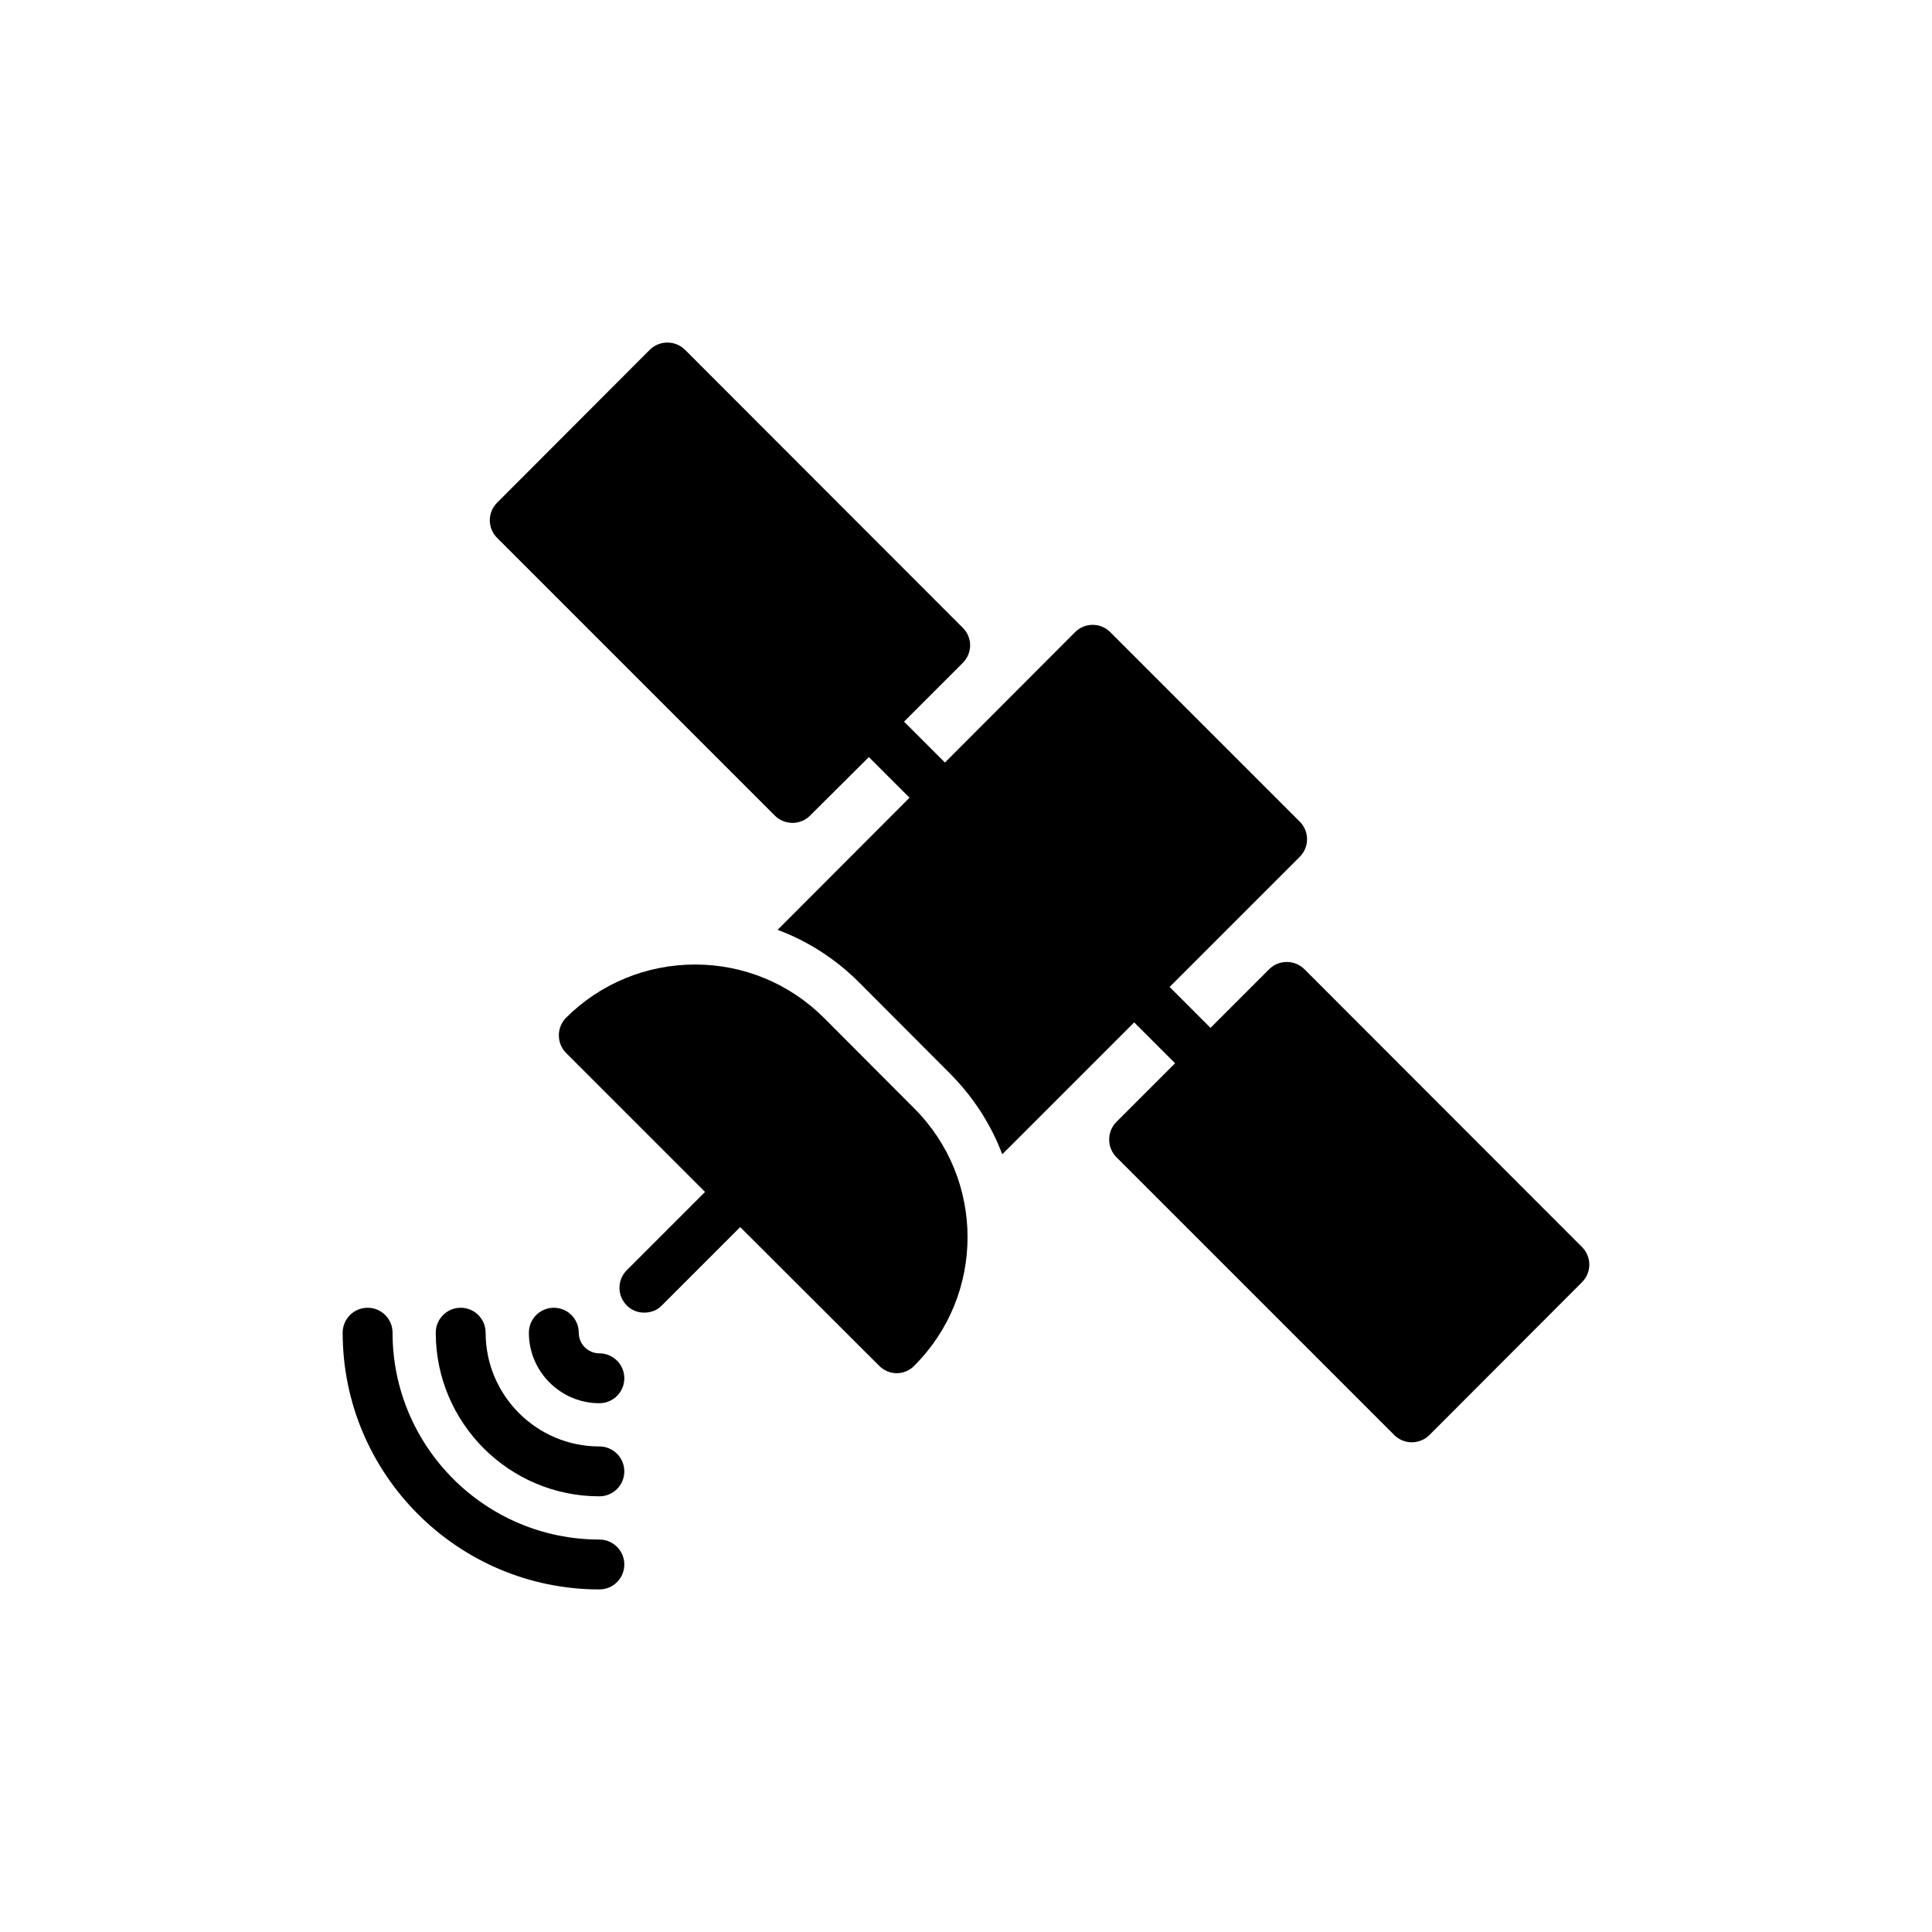 <?xml version="1.0" encoding="UTF-8"?>
<!-- Uploaded to: ICON Repo, www.svgrepo.com, Generator: ICON Repo Mixer Tools -->
<svg fill="#000000" width="800px" height="800px" version="1.1" viewBox="144 144 512 512" xmlns="http://www.w3.org/2000/svg">
 <g>
  <path d="m439.88 450.69 73.613 73.613c1.254 1.258 2.973 1.918 4.625 1.918 1.719 0 3.438-0.66 4.691-1.918l40.441-40.508c2.578-2.578 2.578-6.742 0-9.316l-73.547-73.613c-2.578-2.578-6.805-2.578-9.383 0l-15.527 15.527-10.836-10.84 34.496-34.492c2.578-2.578 2.578-6.742 0-9.316l-50.223-50.223c-2.578-2.578-6.742-2.578-9.316 0l-34.496 34.562-10.836-10.84 15.531-15.527c2.644-2.641 2.644-6.805 0-9.383l-73.551-73.617c-2.578-2.578-6.805-2.578-9.383 0l-40.441 40.508c-2.578 2.578-2.578 6.742 0 9.316l73.613 73.617c1.254 1.254 2.973 1.918 4.691 1.918 1.652 0 3.371-0.66 4.625-1.918l15.594-15.527 10.773 10.77-34.957 35.023c7.996 2.973 15.332 7.668 21.543 13.879l24.055 24.117c6.211 6.215 10.902 13.48 13.941 21.477l34.957-34.957 10.836 10.836-15.531 15.531c-2.578 2.578-2.578 6.805 0 9.383z"/>
  <path d="m314.72 491.86c1.719 0 3.438-0.594 4.691-1.918l20.75-20.75 36.809 36.742c1.254 1.254 2.906 1.98 4.691 1.98 1.719 0 3.438-0.727 4.625-1.98 18.832-18.766 18.832-49.363 0-68.195l-23.988-24.055c-9.117-9.055-21.211-14.074-34.098-14.074s-25.047 5.023-34.164 14.074c-2.578 2.578-2.578 6.805 0 9.383l36.809 36.809-20.75 20.75c-2.578 2.578-2.578 6.742 0 9.316 1.254 1.324 2.973 1.918 4.625 1.918z"/>
  <path d="m241.42 490.57c-3.652 0-6.609 2.957-6.609 6.609 0 37.512 30.516 68.035 68.031 68.035 3.652 0 6.609-2.957 6.609-6.609 0-3.652-2.957-6.609-6.609-6.609-30.227 0-54.812-24.594-54.812-54.82-0.004-3.652-2.957-6.606-6.609-6.606z"/>
  <path d="m259.48 497.18c0 23.91 19.449 43.359 43.359 43.359 3.652 0 6.609-2.957 6.609-6.609 0-3.652-2.957-6.609-6.609-6.609-16.625 0-30.145-13.52-30.145-30.145 0-3.652-2.957-6.609-6.609-6.609-3.652 0.008-6.606 2.961-6.606 6.613z"/>
  <path d="m302.84 502.65c-3.012 0-5.465-2.453-5.465-5.473 0-3.652-2.957-6.609-6.609-6.609s-6.609 2.957-6.609 6.609c0 10.305 8.383 18.688 18.684 18.688 3.652 0 6.609-2.957 6.609-6.606-0.004-3.652-2.957-6.609-6.609-6.609z"/>
 </g>
</svg>